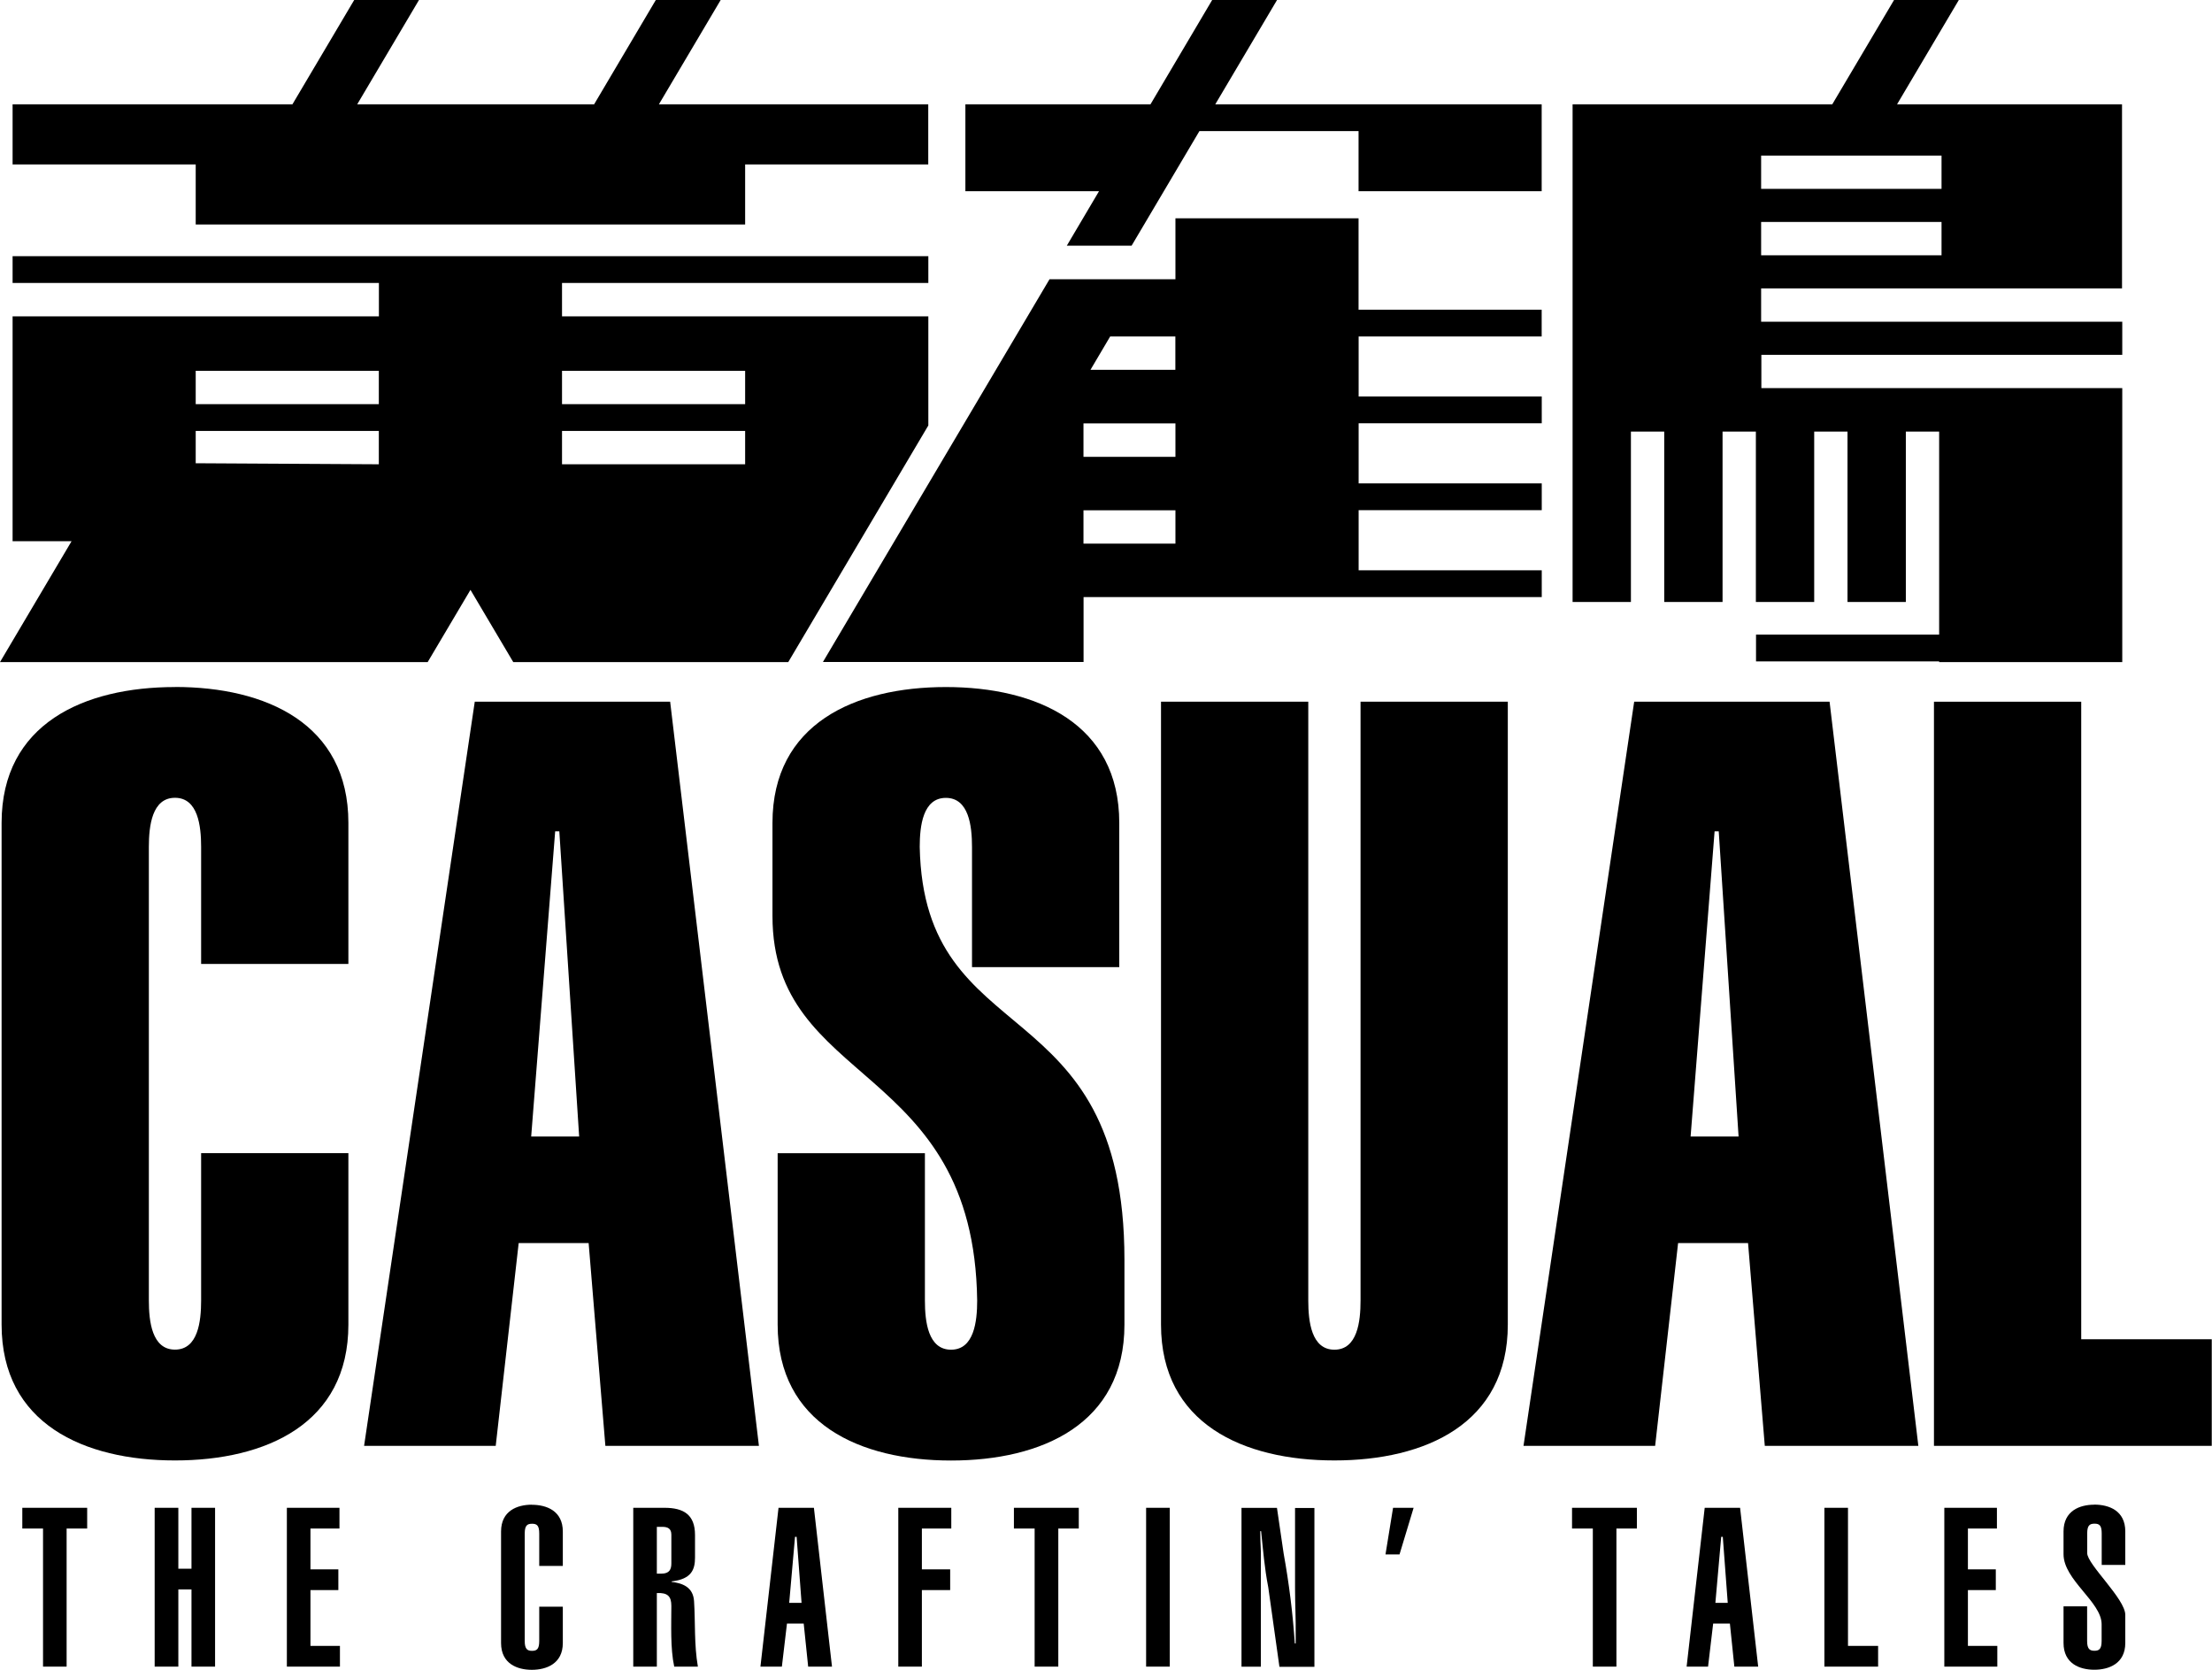 <?xml version="1.0" encoding="UTF-8"?>
<svg xmlns="http://www.w3.org/2000/svg" width="371" height="280" viewBox="0 0 371 280" fill="none">
  <path d="M29.349 115.206C14.113 115.206 0.267 121.343 0.267 137.988V222.11C0.267 238.755 14.113 244.892 29.349 244.892C44.586 244.892 58.432 238.755 58.432 222.11V193.365H33.733V218.072C33.733 221.575 33.212 226.308 29.349 226.308C25.487 226.308 24.966 221.575 24.966 218.072V142.012C24.966 138.509 25.487 133.777 29.349 133.777C33.212 133.777 33.733 138.509 33.733 142.012V161.639H58.432V137.975C58.432 121.33 44.586 115.193 29.349 115.193V115.206Z" fill="black"></path>
  <path d="M79.628 117.666L61.065 242.445H83.143L86.993 208.446H98.727L101.534 242.445H127.288L112.399 117.666H79.642H79.628ZM89.091 190.571L93.114 139.392H93.809L97.136 190.571H89.077H89.091Z" fill="black"></path>
  <path d="M154.258 142.026C154.258 138.523 154.779 133.79 158.642 133.79C162.504 133.79 163.026 138.523 163.026 142.026V162.174H187.724V137.988C187.724 121.343 173.878 115.206 158.642 115.206C143.406 115.206 129.56 121.343 129.56 137.988V153.59C129.56 182.335 163.373 177.95 163.894 218.085C163.894 221.588 163.373 226.321 159.511 226.321C155.648 226.321 155.127 221.588 155.127 218.085V193.378H130.429V222.123C130.429 238.768 144.275 244.905 159.511 244.905C174.747 244.905 188.593 238.768 188.593 222.123V211.253C188.593 165.342 154.953 176.907 154.258 142.026Z" fill="black"></path>
  <path d="M228.193 218.085C228.193 221.588 227.672 226.321 223.81 226.321C219.947 226.321 219.426 221.588 219.426 218.085V117.666H194.727V222.109C194.727 238.755 208.574 244.891 223.81 244.891C239.046 244.891 252.892 238.755 252.892 222.109V117.666H228.193V218.085V218.085Z" fill="black"></path>
  <path d="M274.088 117.666L255.525 242.445H277.603L281.453 208.446H293.187L295.994 242.445H321.748L306.859 117.666H274.102H274.088ZM283.551 190.571L287.574 139.392H288.269L291.597 190.571H283.538H283.551Z" fill="black"></path>
  <path d="M349.066 224.57V117.666H324.367V242.445H370.958V224.57H349.066Z" fill="black"></path>
  <path d="M227.859 56.42H258.572V51.928H227.859V36.606H197.146V46.82H176.03L138.02 111.008H181.737V100.125H258.585V95.633H227.872V85.552H258.585V81.06H227.872V70.979H258.585V66.487H227.872V56.406L227.859 56.42ZM197.146 91.154H181.723V85.566H197.146V91.154ZM197.146 76.608H181.723V70.993H197.146V76.608ZM197.146 62.008H182.899L186.201 56.42H197.133V62.008H197.146Z" fill="black"></path>
  <path d="M355.909 53.946H295.379V48.358H355.909V17.488H318.179L328.537 0H317.672L307.314 17.488H263.757V100.941H273.54V72.37H279.127V100.941H288.91V72.37H294.497V100.941H304.28V72.37H309.866V100.941H319.65V72.37H325.236V106.409H294.523V110.901H325.236V111.021H355.949V65.083H295.419V59.495H355.949V53.933L355.909 53.946ZM295.379 26.084H325.637V31.673H295.379V26.084ZM295.379 37.221H325.637V42.809H295.379V37.221V37.221Z" fill="black"></path>
  <path d="M32.824 33.143V37.649H124.976V33.143V27.568H155.688V17.488H124.976H110.515L120.873 0H109.994L99.649 17.488H94.263H63.537H59.915L70.273 0H59.407L49.049 17.488H32.824H2.112V27.568H32.824V33.143Z" fill="black"></path>
  <path d="M55.865 111.022H71.73L78.907 98.909L86.084 111.022H132.206L155.702 71.341V53.051H94.263V47.449H155.702V42.957H2.112V47.449H63.55V53.051H2.112V90.753H12.002L0 111.022H55.865V111.022ZM94.263 62.182H124.976V67.771H94.263V62.182V62.182ZM94.263 72.263H124.976V77.852H94.263V72.263ZM32.824 62.182H63.537V67.771H32.824V62.182V62.182ZM32.824 72.263H63.537V77.852L32.824 77.678V72.263V72.263Z" fill="black"></path>
  <path d="M178.93 41.192H189.796L201.169 21.98H202.172H227.618H227.859V32.06H258.572V21.98V17.488H227.859H225.346H204.444H203.829L214.187 0H203.308L192.963 17.488H192.629H161.916V21.98V32.06H184.329L178.93 41.192Z" fill="black"></path>
  <path d="M3.742 256.309H7.217V279.465H11.173V256.309H14.621V252.833H3.742V256.309Z" fill="black"></path>
  <path d="M32.116 263.047H29.911V252.833H25.941V279.465H29.911V266.523H32.116V279.465H36.072V252.833H32.116V263.047Z" fill="black"></path>
  <path d="M52.07 266.63H56.748V263.154H52.07V256.309H56.935V252.833H48.114V279.465H57.015V275.989H52.07V266.63Z" fill="black"></path>
  <path d="M89.198 252.312C86.765 252.312 84.039 253.328 84.039 256.804V275.508C84.039 278.984 86.765 280 89.198 280C91.63 280 94.397 278.984 94.397 275.508V269.411H90.441V275.174C90.441 276.524 90.026 276.818 89.238 276.818C88.449 276.818 88.008 276.524 88.008 275.174V257.151C88.008 255.801 88.422 255.507 89.238 255.507C90.053 255.507 90.441 255.801 90.441 257.151V262.579H94.397V256.817C94.397 253.341 91.67 252.325 89.198 252.325V252.312Z" fill="black"></path>
  <path d="M112.64 265.253V265.173C116.008 264.799 116.569 263.154 116.569 261.176V257.392C116.569 253.956 114.631 252.833 111.45 252.833H106.211V279.465H110.167V267.125C111.998 267.045 112.6 267.687 112.6 269.291C112.6 272.393 112.413 276.39 113.081 279.465H117.05C116.409 275.802 116.636 272.059 116.409 268.502C116.262 266.069 114.391 265.467 112.627 265.253H112.64ZM112.6 262.152C112.6 263.128 112.306 263.876 110.916 263.876H110.167V256.028H111.103C111.998 256.028 112.6 256.322 112.6 257.339V262.165V262.152Z" fill="black"></path>
  <path d="M130.576 252.833L127.542 279.465H131.137L131.992 272.246H134.799L135.547 279.465H139.543L136.51 252.833H130.562H130.576ZM132.366 268.77L133.342 257.7H133.609L134.438 268.77H132.38H132.366Z" fill="black"></path>
  <path d="M150.663 279.465H154.619V266.63H159.364V263.154H154.619V256.309H159.551V252.833H150.663V279.465Z" fill="black"></path>
  <path d="M170.056 256.309H173.531V279.465H177.5V256.309H180.935V252.833H170.056V256.309Z" fill="black"></path>
  <path d="M196.198 252.833H192.228V279.465H196.198V252.833Z" fill="black"></path>
  <path d="M217.207 266.376C217.207 268.957 217.354 271.577 217.314 274.158V275.575H217.167C216.833 270.561 216.192 265.441 215.296 260.507L214.173 252.846H208.226V279.479H211.474V260.186C211.434 259.063 211.367 257.9 211.367 256.75H211.514C211.848 259.892 212.075 262.887 212.717 266.176L214.588 279.492H220.455V252.86H217.207V266.403V266.376Z" fill="black"></path>
  <path d="M232.376 260.654H234.729L237.094 252.833H233.646L232.376 260.654Z" fill="black"></path>
  <path d="M263.664 256.309H267.152V279.465H271.108V256.309H274.543V252.833H263.664V256.309Z" fill="black"></path>
  <path d="M285.916 252.833L282.883 279.465H286.478L287.333 272.246H290.14L290.888 279.465H294.884L291.85 252.833H285.903H285.916ZM287.707 268.77L288.683 257.7H288.95L289.779 268.77H287.721H287.707Z" fill="black"></path>
  <path d="M309.947 252.833H305.991V279.465H314.999V275.989H309.947V252.833Z" fill="black"></path>
  <path d="M330.061 266.63H334.739V263.154H330.061V256.309H334.926V252.833H326.105V279.465H334.993V275.989H330.061V266.63Z" fill="black"></path>
  <path d="M351.258 252.311C348.825 252.311 346.099 253.328 346.099 256.804V260.614C346.099 264.946 352.487 268.622 352.487 272.353V275.16C352.487 276.51 352.073 276.805 351.284 276.805C350.496 276.805 350.055 276.51 350.055 275.16V269.358H346.099V275.494C346.099 278.971 348.825 279.987 351.258 279.987C353.69 279.987 356.457 278.971 356.457 275.494V270.788C356.457 268.101 350.068 262.339 350.068 260.427V257.138C350.068 255.788 350.482 255.493 351.298 255.493C352.113 255.493 352.501 255.788 352.501 257.138V262.406H356.457V256.79C356.457 253.314 353.73 252.298 351.258 252.298V252.311Z" fill="black"></path>
</svg>

